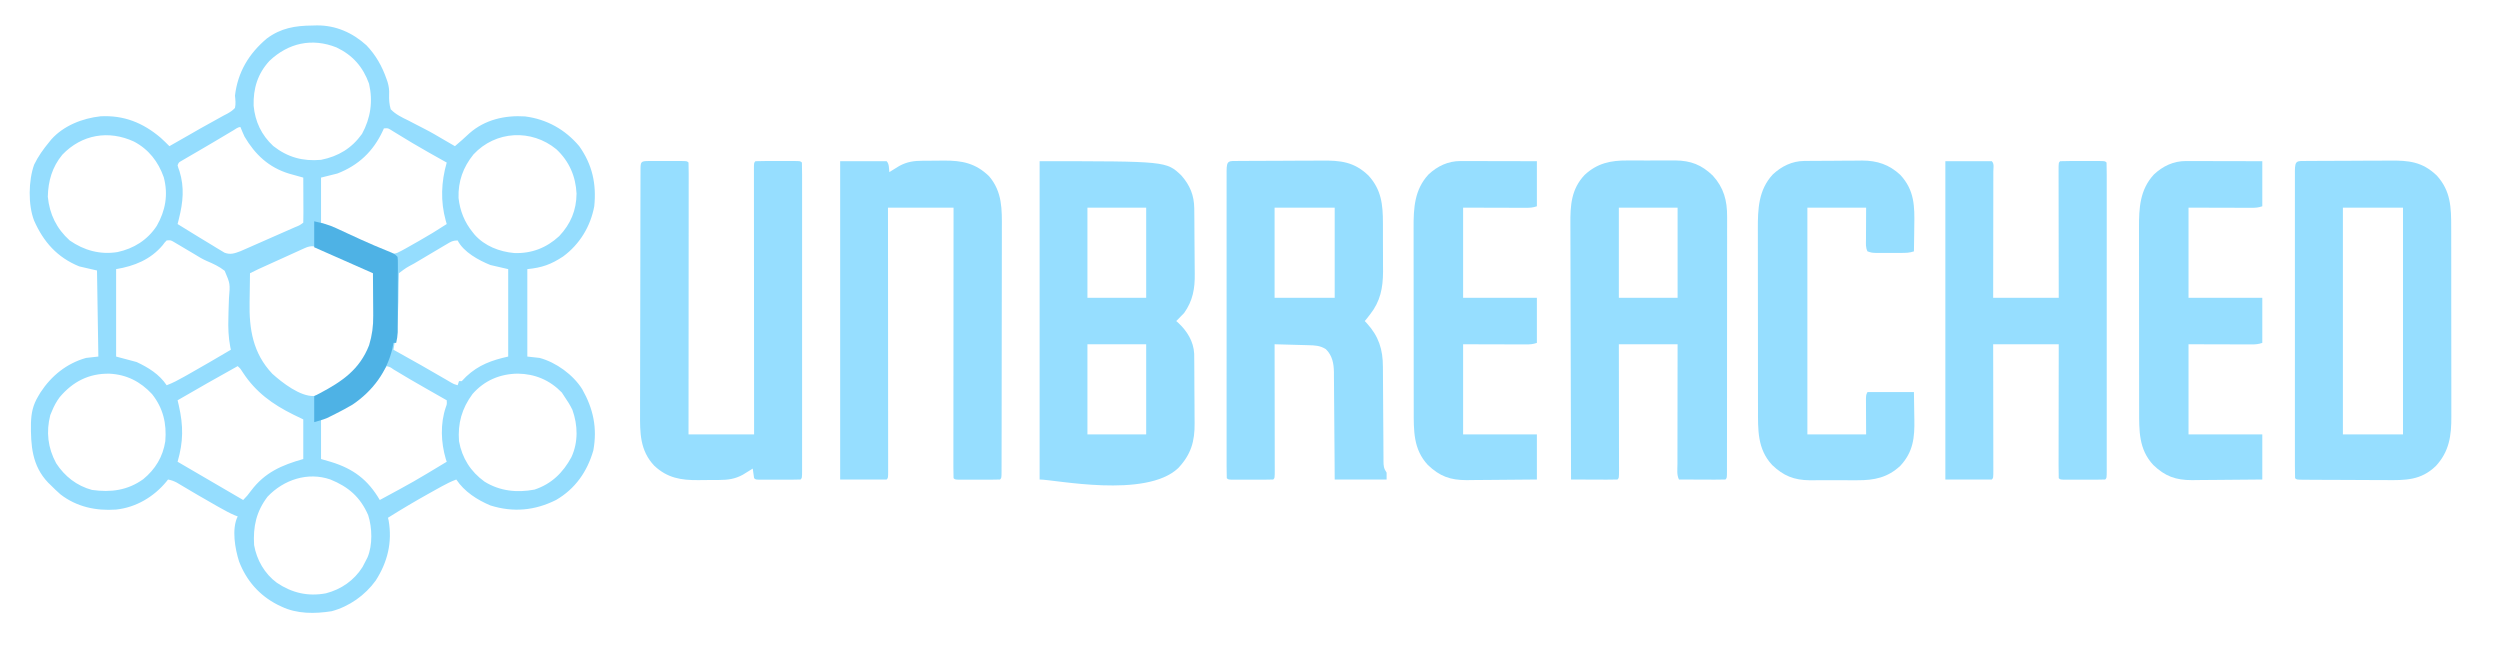 <?xml version="1.0" encoding="UTF-8"?>
<svg version="1.1" xmlns="http://www.w3.org/2000/svg" width="1830" height="488">
<path d="M0 0 C1.13 -0.029 2.26 -0.058 3.424 -0.088 C17.217 -0.191 29.503 5.228 39.719 14.504 C46.644 21.791 51.15 29.864 54.438 39.312 C54.789 40.324 54.789 40.324 55.148 41.355 C56.083 44.533 56.446 47.147 56.277 50.49 C56.17 54.403 56.363 57.539 57.438 61.312 C61.138 65.111 65.584 67.229 70.312 69.5 C71.59 70.161 72.864 70.828 74.136 71.5 C76.681 72.839 79.237 74.152 81.806 75.447 C86.886 78.028 91.784 80.912 96.688 83.812 C98.213 84.699 99.739 85.585 101.266 86.469 C102.312 87.077 103.359 87.686 104.438 88.312 C108.081 85.221 111.662 82.106 115.125 78.812 C126.466 68.881 140.983 65.581 155.742 66.523 C171.615 68.541 185.158 76.097 195.438 88.312 C205.042 101.838 208.107 116.004 206.438 132.312 C203.67 147.115 195.758 160.141 183.625 169.062 C174.731 174.919 168.247 177.232 157.438 178.312 C157.438 199.433 157.438 220.553 157.438 242.312 C160.407 242.643 163.377 242.972 166.438 243.312 C178.501 246.541 190.985 255.624 197.62 266.197 C205.743 280.52 208.767 294.647 205.75 311.051 C201.289 326.571 192.495 339.166 178.438 347.312 C162.869 355.076 147.147 356.524 130.438 351.312 C120.721 347.224 111.369 341.21 105.438 332.312 C101.665 333.735 98.202 335.452 94.676 337.402 C93.564 338.017 92.453 338.632 91.308 339.265 C90.122 339.927 88.936 340.588 87.75 341.25 C87.152 341.582 86.554 341.915 85.939 342.257 C75.605 348.009 65.45 354.017 55.438 360.312 C55.597 360.982 55.757 361.651 55.922 362.34 C58.692 378.308 55.14 392.79 46.438 406.312 C38.703 417.046 27.029 425.308 14.188 428.723 C1.855 430.662 -11.138 430.796 -22.562 425.312 C-23.525 424.854 -24.488 424.395 -25.48 423.922 C-38.738 417.123 -48.195 406.328 -53.562 392.312 C-56.485 383.169 -59.144 368.476 -54.562 359.312 C-55.226 359.07 -55.89 358.828 -56.574 358.578 C-60.329 356.988 -63.821 355.056 -67.375 353.062 C-68.139 352.637 -68.903 352.212 -69.69 351.774 C-74.473 349.095 -79.216 346.353 -83.941 343.574 C-85.557 342.624 -85.557 342.624 -87.206 341.655 C-89.336 340.399 -91.464 339.138 -93.589 337.872 C-95.057 337.005 -95.057 337.005 -96.555 336.121 C-97.425 335.603 -98.295 335.086 -99.191 334.552 C-101.349 333.424 -103.183 332.77 -105.562 332.312 C-105.952 332.809 -106.341 333.305 -106.742 333.816 C-115.955 345.004 -129.023 352.771 -143.562 354.312 C-158.281 355.365 -172.503 352.347 -184.324 343.168 C-186.836 340.964 -189.215 338.689 -191.562 336.312 C-192.126 335.771 -192.689 335.23 -193.27 334.672 C-205.191 322.215 -206.104 307.308 -205.902 291.008 C-205.653 283.514 -204.468 277.821 -200.562 271.312 C-200.031 270.42 -199.5 269.528 -198.953 268.609 C-190.987 256.405 -179.738 247.29 -165.562 243.312 C-162.593 242.982 -159.623 242.653 -156.562 242.312 C-156.893 221.523 -157.222 200.732 -157.562 179.312 C-161.852 178.322 -166.143 177.333 -170.562 176.312 C-186.637 169.78 -196.736 158.389 -203.617 142.758 C-208.068 131.245 -207.742 113.356 -203.562 101.812 C-200.647 95.8 -196.824 90.441 -192.562 85.312 C-192.042 84.667 -191.521 84.021 -190.984 83.355 C-181.921 73.216 -168.143 67.883 -154.938 66.438 C-137.859 65.565 -123.927 71.146 -110.938 82.164 C-108.74 84.152 -106.649 86.21 -104.562 88.312 C-96.263 83.604 -96.263 83.604 -87.983 78.859 C-86.697 78.118 -85.411 77.378 -84.125 76.637 C-83.484 76.267 -82.842 75.897 -82.181 75.516 C-78.235 73.25 -74.258 71.052 -70.25 68.895 C-68.437 67.888 -66.625 66.882 -64.812 65.875 C-63.546 65.224 -63.546 65.224 -62.255 64.56 C-60.017 63.29 -58.28 62.229 -56.562 60.312 C-55.884 57.228 -56.244 54.428 -56.562 51.312 C-54.511 34.061 -46.392 20.575 -33.25 9.5 C-22.948 1.828 -12.434 0.104 0 0 Z M-31.301 25.859 C-39.982 35.276 -43.245 46.081 -42.902 58.727 C-41.796 70.396 -37.166 80.169 -28.547 88.188 C-18.065 96.441 -6.827 99.517 6.438 98.312 C19.138 95.752 28.872 89.894 36.438 79.312 C42.731 67.787 44.551 55.428 41.566 42.555 C37.121 30.224 29.601 21.676 17.738 16.027 C-0.157 8.905 -17.464 12.739 -31.301 25.859 Z M-57.699 76.699 C-59.016 77.48 -59.016 77.48 -60.359 78.276 C-61.313 78.845 -62.267 79.414 -63.25 80 C-65.247 81.188 -67.245 82.375 -69.242 83.562 C-70.278 84.179 -71.314 84.795 -72.382 85.43 C-75.541 87.3 -78.71 89.153 -81.883 91 C-82.887 91.587 -83.892 92.174 -84.927 92.779 C-86.871 93.914 -88.818 95.045 -90.766 96.173 C-91.644 96.687 -92.522 97.201 -93.426 97.73 C-94.202 98.182 -94.979 98.633 -95.779 99.098 C-97.71 100.201 -97.71 100.201 -98.562 102.312 C-98.039 104.298 -98.039 104.298 -97.188 106.562 C-93.455 118.605 -94.592 129.343 -97.562 141.312 C-97.761 142.114 -97.96 142.916 -98.164 143.742 C-98.361 144.519 -98.361 144.519 -98.562 145.312 C-95.043 147.526 -91.502 149.702 -87.949 151.86 C-86.192 152.929 -84.439 154.004 -82.688 155.082 C-79.511 157.03 -76.319 158.954 -73.125 160.875 C-72.083 161.519 -71.041 162.163 -69.967 162.827 C-68.968 163.421 -67.97 164.016 -66.941 164.629 C-66.05 165.17 -65.159 165.711 -64.24 166.268 C-59.839 167.985 -56.71 166.742 -52.413 165.133 C-51.302 164.644 -50.191 164.156 -49.047 163.652 C-48.437 163.387 -47.828 163.121 -47.2 162.847 C-45.235 161.988 -43.273 161.119 -41.312 160.25 C-39.963 159.657 -38.613 159.065 -37.263 158.474 C-33.959 157.024 -30.659 155.566 -27.359 154.106 C-24.782 152.968 -22.202 151.838 -19.621 150.707 C-17.997 149.993 -16.373 149.278 -14.75 148.562 C-14.017 148.24 -13.284 147.918 -12.528 147.586 C-9.317 146.309 -9.317 146.309 -6.562 144.312 C-6.474 141.864 -6.447 139.444 -6.465 136.996 C-6.466 136.265 -6.468 135.534 -6.469 134.781 C-6.475 132.437 -6.487 130.094 -6.5 127.75 C-6.505 126.165 -6.51 124.579 -6.514 122.994 C-6.525 119.1 -6.542 115.206 -6.562 111.312 C-7.512 111.05 -8.462 110.787 -9.44 110.517 C-10.692 110.166 -11.944 109.815 -13.234 109.453 C-14.473 109.108 -15.711 108.763 -16.987 108.407 C-31.844 103.858 -41.82 94.47 -49.562 81.312 C-50.644 79.003 -51.61 76.68 -52.562 74.312 C-54.46 74.312 -56.117 75.758 -57.699 76.699 Z M52.438 75.312 C52.169 75.918 51.901 76.524 51.625 77.148 C44.592 92.186 33.89 102.303 18.438 108.312 C14.477 109.302 10.518 110.293 6.438 111.312 C6.438 122.203 6.438 133.093 6.438 144.312 C16.823 149.179 27.22 154.016 37.675 158.731 C39.287 159.461 40.896 160.196 42.503 160.937 C44.864 162.023 47.232 163.091 49.602 164.156 C50.316 164.489 51.031 164.823 51.767 165.166 C55.744 166.928 58.296 167.857 62.438 166.312 C64.327 165.407 66.183 164.428 68.008 163.398 C69.07 162.802 70.132 162.205 71.227 161.59 C72.878 160.648 72.878 160.648 74.562 159.688 C75.64 159.083 76.718 158.478 77.828 157.855 C84.844 153.891 91.685 149.709 98.438 145.312 C98.207 144.51 97.976 143.707 97.739 142.88 C93.787 128.675 94.389 114.406 98.438 100.312 C97.845 99.982 97.253 99.651 96.644 99.31 C93.823 97.73 91.005 96.147 88.188 94.562 C87.157 93.983 86.126 93.403 85.063 92.806 C77.158 88.338 69.359 83.715 61.647 78.921 C60.872 78.446 60.096 77.97 59.297 77.48 C58.621 77.06 57.945 76.64 57.249 76.208 C55.326 75.091 55.326 75.091 52.438 75.312 Z M-182.938 94.562 C-190.363 103.6 -193.291 113.675 -193.562 125.312 C-192.261 138.203 -187.183 148.609 -177.562 157.312 C-167.061 164.627 -155.27 167.86 -142.621 165.844 C-130.602 163.265 -120.608 156.993 -113.805 146.637 C-107.431 135.506 -105.31 123.733 -108.688 111.062 C-112.713 99.641 -119.752 90.592 -130.5 84.938 C-148.97 76.409 -168.67 79.654 -182.938 94.562 Z M118.031 94.344 C110.41 103.758 106.728 114.063 107.09 126.199 C108.147 135.667 111.447 143.93 117.438 151.312 C117.939 151.938 118.44 152.563 118.957 153.207 C126.305 161.413 137.012 165.544 147.793 166.527 C160.48 167.032 171.412 162.775 180.727 154.207 C189.128 145.318 193.35 135.318 193.469 123.078 C192.872 110.372 188.052 99.304 178.688 90.562 C160.48 75.615 134.243 76.908 118.031 94.344 Z M-106.562 157.312 C-108.054 158.818 -108.054 158.818 -109.5 160.812 C-118.395 171.352 -130.266 176.096 -143.562 178.312 C-143.562 199.433 -143.562 220.553 -143.562 242.312 C-138.613 243.632 -133.662 244.952 -128.562 246.312 C-119.972 250.333 -111.92 255.276 -106.562 263.312 C-102.031 261.658 -97.944 259.415 -93.75 257.062 C-92.989 256.638 -92.228 256.213 -91.444 255.776 C-80.733 249.768 -70.151 243.533 -59.562 237.312 C-59.712 236.626 -59.861 235.939 -60.015 235.231 C-61.369 228.011 -61.621 221.308 -61.379 213.988 C-61.339 212.117 -61.301 210.245 -61.264 208.373 C-61.206 205.485 -61.124 202.609 -60.963 199.724 C-60.057 189.005 -60.057 189.005 -64.094 179.54 C-68.116 176.328 -72.638 174.275 -77.356 172.284 C-80.551 170.877 -83.399 169.111 -86.367 167.273 C-88.391 166.078 -90.414 164.883 -92.438 163.688 C-93.48 163.065 -94.523 162.442 -95.598 161.801 C-96.594 161.214 -97.591 160.628 -98.617 160.023 C-99.499 159.501 -100.38 158.978 -101.289 158.439 C-103.588 157.091 -103.588 157.091 -106.562 157.312 Z M98.422 160.059 C97.424 160.645 96.427 161.231 95.399 161.835 C94.339 162.467 93.279 163.099 92.188 163.75 C91.112 164.385 90.036 165.02 88.927 165.675 C85.76 167.547 82.598 169.429 79.438 171.312 C77.809 172.279 76.18 173.245 74.551 174.211 C68.675 177.349 68.675 177.349 63.438 181.312 C63.314 183.912 63.251 186.489 63.227 189.09 C63.198 190.736 63.17 192.383 63.141 194.029 C63.1 196.611 63.063 199.192 63.036 201.774 C62.899 213.895 61.773 225.413 59.438 237.312 C60.095 237.679 60.753 238.045 61.431 238.423 C73.573 245.192 85.707 251.966 97.685 259.023 C98.405 259.444 99.125 259.866 99.867 260.301 C100.488 260.667 101.11 261.034 101.75 261.411 C103.6 262.46 103.6 262.46 106.438 263.312 C106.933 261.827 106.933 261.827 107.438 260.312 C108.097 260.312 108.757 260.312 109.438 260.312 C110.548 259.167 111.659 258.021 112.77 256.875 C121.816 248.401 131.528 244.959 143.438 242.312 C143.438 221.192 143.438 200.072 143.438 178.312 C139.148 177.322 134.857 176.333 130.438 175.312 C121.967 171.917 110.692 165.821 106.438 157.312 C102.841 157.312 101.497 158.239 98.422 160.059 Z M-5.511 162.933 C-6.299 163.287 -7.087 163.641 -7.898 164.006 C-8.745 164.393 -9.592 164.78 -10.465 165.18 C-11.776 165.772 -11.776 165.772 -13.114 166.376 C-15.912 167.641 -18.706 168.914 -21.5 170.188 C-23.379 171.038 -25.259 171.889 -27.139 172.738 C-30.588 174.3 -34.038 175.863 -37.484 177.433 C-38.177 177.748 -38.869 178.064 -39.583 178.389 C-41.595 179.328 -43.581 180.31 -45.562 181.312 C-45.663 186.574 -45.735 191.834 -45.782 197.096 C-45.802 198.879 -45.829 200.661 -45.864 202.443 C-46.244 222.282 -43.418 239.884 -29.242 254.895 C-21.972 261.455 -8.8 271.656 1.234 271.18 C5.37 270.06 8.92 268.329 12.688 266.312 C13.437 265.912 14.187 265.511 14.96 265.098 C29.186 257.237 39.514 245.013 44.07 229.312 C46.308 220.042 45.755 210.532 45.625 201.062 C45.61 199.142 45.596 197.221 45.584 195.301 C45.551 190.638 45.5 185.975 45.438 181.312 C37.22 177.038 28.791 173.266 20.322 169.527 C17.978 168.49 15.638 167.445 13.299 166.4 C11.805 165.739 10.311 165.078 8.816 164.418 C8.12 164.106 7.423 163.793 6.705 163.471 C1.895 161.362 -0.728 160.764 -5.511 162.933 Z M54.438 249.312 C52.888 251.463 51.377 253.629 49.875 255.812 C38.39 272.132 24.124 279.705 6.438 288.312 C6.438 297.882 6.438 307.452 6.438 317.312 C8.851 318.014 11.264 318.715 13.75 319.438 C30.09 324.447 40.795 332.491 49.438 347.312 C74.277 333.896 74.277 333.896 98.438 319.312 C98.221 318.667 98.004 318.021 97.781 317.355 C94.186 305.19 93.645 291.445 97.781 279.344 C98.591 277.192 98.591 277.192 98.438 274.312 C97.668 273.875 96.898 273.437 96.105 272.987 C92.527 270.951 88.951 268.914 85.375 266.875 C84.416 266.329 84.416 266.329 83.438 265.771 C75.382 261.175 67.346 256.553 59.439 251.701 C57.102 250.02 57.102 250.02 54.438 249.312 Z M-54.562 249.312 C-69.301 257.524 -83.993 265.804 -98.562 274.312 C-98.262 275.594 -97.962 276.875 -97.652 278.195 C-94.293 293.188 -94.308 304.431 -98.562 319.312 C-97.66 319.839 -97.66 319.839 -96.74 320.375 C-81.348 329.354 -65.955 338.333 -50.562 347.312 C-48.389 345.181 -46.579 343.044 -44.812 340.562 C-34.747 327.133 -22.337 321.8 -6.562 317.312 C-6.562 307.743 -6.562 298.173 -6.562 288.312 C-10.151 286.58 -10.151 286.58 -13.812 284.812 C-29.1 277.248 -41.348 268.381 -50.715 254.07 C-52.434 251.312 -52.434 251.312 -54.562 249.312 Z M-184.84 272.012 C-187.274 275.263 -189.04 278.558 -190.562 282.312 C-190.954 283.241 -191.346 284.169 -191.75 285.125 C-194.906 297.508 -193.543 309.17 -187.445 320.422 C-181.201 330.009 -172.349 336.944 -161.215 339.945 C-147.403 341.857 -135.219 340.328 -123.691 332.059 C-114.856 324.812 -109.331 315.7 -107.562 304.312 C-106.486 291.328 -109.099 280.141 -117.238 269.82 C-125.767 260.618 -135.97 255.415 -148.548 254.844 C-163.521 254.615 -175.247 260.664 -184.84 272.012 Z M117.336 269.703 C109.478 280.337 106.45 291.215 107.438 304.312 C109.696 316.67 115.942 326.527 126.133 333.879 C137.279 340.812 149.866 342.123 162.68 339.699 C175.133 335.602 183.606 327.266 189.715 315.945 C194.788 304.931 194.459 292.597 190.438 281.312 C188.702 277.764 186.706 274.542 184.438 271.312 C183.86 270.426 183.282 269.539 182.688 268.625 C173.83 259.521 163.099 254.991 150.438 254.812 C137.351 255.012 126.062 259.776 117.336 269.703 Z M-32.672 344.832 C-41.016 355.779 -43.377 366.782 -42.562 380.312 C-40.64 391.243 -34.849 401.299 -25.938 407.875 C-14.969 415.312 -3.106 418.092 10 415.625 C21.222 412.724 30.616 406.204 36.812 396.375 C37.72 394.705 38.597 393.018 39.438 391.312 C39.778 390.651 40.118 389.99 40.469 389.309 C44.268 380.321 43.907 367.547 40.938 358.375 C35.125 345.072 26.426 337.621 13.27 332.293 C-3.255 326.572 -20.864 332.424 -32.672 344.832 Z " fill="#95DDFE" transform="translate(228.562,18.688)"/>
<path d="M0 0 C92.774 0 92.774 0 103.73 10.422 C110.091 17.647 113.088 25.001 113.193 34.506 C113.205 35.473 113.205 35.473 113.218 36.459 C113.242 38.587 113.259 40.715 113.273 42.844 C113.279 43.575 113.284 44.307 113.29 45.061 C113.316 48.939 113.336 52.817 113.35 56.695 C113.363 59.884 113.391 63.073 113.432 66.262 C113.482 70.131 113.506 73.999 113.513 77.869 C113.52 79.333 113.535 80.797 113.559 82.26 C113.729 93.139 112.199 102.108 105.762 111.141 C105.077 111.837 104.393 112.533 103.688 113.25 C102.99 113.977 102.293 114.704 101.574 115.453 C101.055 115.964 100.535 116.474 100 117 C100.447 117.389 100.895 117.779 101.355 118.18 C107.906 124.242 112.695 131.865 113.147 140.957 C113.157 142.109 113.167 143.26 113.177 144.446 C113.196 146.409 113.196 146.409 113.216 148.412 C113.224 149.84 113.232 151.268 113.238 152.695 C113.242 153.418 113.246 154.141 113.251 154.886 C113.271 158.717 113.286 162.547 113.295 166.378 C113.306 170.312 113.341 174.245 113.38 178.179 C113.407 181.223 113.415 184.267 113.418 187.311 C113.423 188.76 113.435 190.208 113.453 191.657 C113.617 205.197 110.776 214.747 101.41 224.688 C77.633 247.066 11.048 233 0 233 C0 156.11 0 79.22 0 0 Z M35 34 C35 55.78 35 77.56 35 100 C49.19 100 63.38 100 78 100 C78 78.22 78 56.44 78 34 C63.81 34 49.62 34 35 34 Z M35 134 C35 155.78 35 177.56 35 200 C49.19 200 63.38 200 78 200 C78 178.22 78 156.44 78 134 C63.81 134 49.62 134 35 134 Z " fill="#96DEFF" transform="translate(761,118)"/>
<path d="M0 0 C1.25 -0.004 2.499 -0.008 3.786 -0.012 C7.084 -0.015 10.381 0.001 13.678 0.023 C15.686 0.031 17.694 0.023 19.702 0.01 C23.593 -0.015 27.484 -0.012 31.375 0 C33.154 -0.012 33.154 -0.012 34.968 -0.025 C46.366 0.103 54.187 3.141 62.422 11.039 C70.539 19.968 73.016 29.375 72.935 41.2 C72.937 42.023 72.94 42.847 72.942 43.696 C72.948 46.429 72.939 49.163 72.93 51.896 C72.931 53.867 72.933 55.837 72.936 57.807 C72.941 63.137 72.933 68.467 72.923 73.797 C72.914 79.375 72.916 84.953 72.917 90.531 C72.916 99.889 72.907 109.247 72.893 118.604 C72.878 129.437 72.872 140.269 72.873 151.101 C72.874 161.517 72.869 171.934 72.86 182.35 C72.857 186.787 72.855 191.224 72.854 195.661 C72.853 200.875 72.847 206.089 72.837 211.302 C72.834 213.221 72.833 215.14 72.834 217.058 C72.834 219.665 72.828 222.272 72.821 224.879 C72.823 225.648 72.824 226.417 72.826 227.21 C72.802 232.417 72.802 232.417 71.688 233.531 C69.167 233.62 66.673 233.647 64.152 233.629 C63.022 233.627 63.022 233.627 61.87 233.625 C59.455 233.619 57.04 233.606 54.625 233.594 C52.992 233.589 51.358 233.584 49.725 233.58 C45.712 233.569 41.7 233.552 37.688 233.531 C35.974 230.104 36.559 226.17 36.574 222.4 C36.574 221.454 36.574 220.507 36.574 219.532 C36.574 216.394 36.582 213.255 36.59 210.117 C36.592 207.945 36.593 205.773 36.594 203.601 C36.598 197.877 36.608 192.153 36.619 186.428 C36.631 179.564 36.635 172.7 36.641 165.836 C36.651 155.401 36.67 144.966 36.688 134.531 C22.497 134.531 8.307 134.531 -6.312 134.531 C-6.301 141.594 -6.289 148.657 -6.277 155.934 C-6.272 160.395 -6.267 164.857 -6.264 169.318 C-6.258 176.407 -6.251 183.497 -6.237 190.586 C-6.226 196.298 -6.22 202.01 -6.218 207.723 C-6.216 209.907 -6.212 212.092 -6.207 214.276 C-6.2 217.325 -6.199 220.373 -6.199 223.422 C-6.195 224.334 -6.192 225.247 -6.188 226.188 C-6.198 232.417 -6.198 232.417 -7.312 233.531 C-9.833 233.62 -12.327 233.647 -14.848 233.629 C-15.978 233.627 -15.978 233.627 -17.13 233.625 C-19.545 233.619 -21.96 233.606 -24.375 233.594 C-26.008 233.589 -27.642 233.584 -29.275 233.58 C-33.288 233.569 -37.3 233.552 -41.312 233.531 C-41.406 207.123 -41.477 180.715 -41.52 154.306 C-41.54 142.044 -41.568 129.782 -41.614 117.519 C-41.654 106.829 -41.68 96.139 -41.689 85.449 C-41.694 79.791 -41.706 74.133 -41.735 68.474 C-41.763 63.143 -41.771 57.812 -41.765 52.481 C-41.766 50.53 -41.774 48.578 -41.789 46.627 C-41.892 32.952 -41.245 20.992 -31.312 10.531 C-22.09 1.965 -12.295 -0.084 0 0 Z M-6.312 34.531 C-6.312 56.311 -6.312 78.091 -6.312 100.531 C7.878 100.531 22.067 100.531 36.688 100.531 C36.688 78.751 36.688 56.971 36.688 34.531 C22.497 34.531 8.307 34.531 -6.312 34.531 Z " fill="#96DEFF" transform="translate(1191.312,117.469)"/>
<path d="M0 0 C1.22 -0.01 1.22 -0.01 2.464 -0.02 C5.17 -0.04 7.876 -0.051 10.582 -0.061 C11.507 -0.065 12.431 -0.069 13.383 -0.074 C18.284 -0.095 23.184 -0.109 28.084 -0.118 C33.132 -0.129 38.178 -0.164 43.225 -0.203 C47.116 -0.23 51.006 -0.238 54.897 -0.241 C56.756 -0.246 58.615 -0.258 60.474 -0.276 C74.53 -0.408 84.393 0.533 94.977 10.685 C104.451 21.106 105.553 31.962 105.543 45.54 C105.547 46.809 105.552 48.077 105.556 49.384 C105.562 52.057 105.563 54.731 105.558 57.404 C105.552 60.796 105.569 64.188 105.592 67.58 C105.611 70.858 105.607 74.137 105.606 77.415 C105.615 78.616 105.624 79.816 105.634 81.053 C105.569 92.967 103.661 102.686 96.242 112.177 C95.459 113.188 94.675 114.198 93.867 115.24 C93.331 115.879 92.795 116.518 92.242 117.177 C92.701 117.662 93.16 118.146 93.633 118.646 C102.414 128.239 105.547 137.85 105.53 150.77 C105.536 151.576 105.543 152.382 105.55 153.213 C105.564 154.945 105.573 156.676 105.578 158.408 C105.586 161.149 105.607 163.889 105.63 166.629 C105.687 173.426 105.722 180.223 105.758 187.02 C105.789 192.784 105.828 198.548 105.878 204.312 C105.898 207.012 105.907 209.713 105.915 212.413 C105.928 214.062 105.941 215.711 105.955 217.36 C105.954 218.111 105.953 218.862 105.952 219.636 C105.997 223.361 106.121 224.995 108.242 228.177 C108.242 229.827 108.242 231.477 108.242 233.177 C95.702 233.177 83.162 233.177 70.242 233.177 C70.205 227.134 70.168 221.091 70.129 214.865 C70.099 211.027 70.068 207.19 70.033 203.353 C69.979 197.267 69.928 191.182 69.896 185.096 C69.87 180.188 69.829 175.28 69.779 170.371 C69.763 168.503 69.751 166.634 69.745 164.764 C69.735 162.139 69.707 159.514 69.675 156.888 C69.676 156.122 69.678 155.356 69.679 154.567 C69.569 148.182 68.479 142.358 63.742 137.74 C59.526 135.104 55.774 134.978 50.949 134.861 C50.243 134.84 49.537 134.819 48.81 134.798 C46.558 134.732 44.307 134.673 42.055 134.615 C40.527 134.571 38.999 134.528 37.471 134.484 C33.728 134.377 29.985 134.275 26.242 134.177 C26.245 135.403 26.247 136.628 26.249 137.891 C26.269 149.413 26.284 160.936 26.294 172.458 C26.299 178.383 26.307 184.307 26.318 190.231 C26.329 195.944 26.335 201.656 26.337 207.368 C26.339 209.553 26.343 211.737 26.348 213.922 C26.355 216.971 26.356 220.019 26.356 223.067 C26.36 223.98 26.363 224.893 26.367 225.833 C26.356 232.063 26.356 232.063 25.242 233.177 C22.806 233.278 20.398 233.317 17.961 233.31 C17.232 233.311 16.504 233.312 15.753 233.313 C14.21 233.313 12.666 233.312 11.123 233.307 C8.752 233.302 6.382 233.307 4.012 233.314 C2.516 233.313 1.02 233.312 -0.476 233.31 C-1.547 233.313 -1.547 233.313 -2.639 233.316 C-7.643 233.292 -7.643 233.292 -8.758 232.177 C-8.858 229.208 -8.892 226.263 -8.885 223.294 C-8.886 222.35 -8.888 221.407 -8.889 220.435 C-8.893 217.248 -8.89 214.061 -8.887 210.874 C-8.888 208.6 -8.89 206.326 -8.892 204.051 C-8.897 197.855 -8.895 191.659 -8.892 185.463 C-8.889 178.994 -8.892 172.526 -8.893 166.057 C-8.895 154.496 -8.892 142.934 -8.887 131.372 C-8.883 120.878 -8.883 110.385 -8.888 99.891 C-8.893 87.72 -8.895 75.548 -8.892 63.377 C-8.891 56.929 -8.891 50.481 -8.894 44.032 C-8.897 37.972 -8.895 31.911 -8.889 25.851 C-8.888 23.619 -8.888 21.388 -8.89 19.156 C-8.893 16.124 -8.89 13.092 -8.885 10.06 C-8.887 9.165 -8.889 8.27 -8.891 7.347 C-8.865 -0.663 -7.356 0.026 0 0 Z M26.242 34.177 C26.242 55.957 26.242 77.737 26.242 100.177 C40.762 100.177 55.282 100.177 70.242 100.177 C70.242 78.397 70.242 56.617 70.242 34.177 C55.722 34.177 41.202 34.177 26.242 34.177 Z " fill="#96DEFF" transform="translate(906.758,117.823)"/>
<path d="M0 0 C1.22 -0.01 1.22 -0.01 2.464 -0.02 C5.17 -0.04 7.876 -0.051 10.582 -0.061 C11.507 -0.065 12.431 -0.069 13.383 -0.074 C18.284 -0.095 23.184 -0.109 28.084 -0.118 C33.132 -0.129 38.178 -0.164 43.225 -0.203 C47.116 -0.23 51.006 -0.238 54.897 -0.241 C56.756 -0.246 58.615 -0.258 60.474 -0.276 C74.53 -0.408 84.393 0.533 94.977 10.685 C105.232 21.966 105.543 34.008 105.517 48.538 C105.521 50.186 105.527 51.835 105.533 53.483 C105.546 57.94 105.547 62.397 105.544 66.853 C105.543 70.583 105.548 74.313 105.553 78.043 C105.564 86.847 105.564 95.652 105.558 104.456 C105.552 113.518 105.564 122.58 105.586 131.642 C105.603 139.442 105.609 147.242 105.606 155.041 C105.604 159.691 105.607 164.341 105.621 168.991 C105.633 173.366 105.631 177.741 105.618 182.116 C105.616 183.714 105.619 185.312 105.627 186.91 C105.695 201.07 104.176 212.635 94.203 223.372 C83.257 233.854 72.055 233.746 57.707 233.603 C55.818 233.598 53.929 233.595 52.04 233.593 C48.102 233.585 44.165 233.565 40.227 233.534 C35.169 233.494 30.112 233.476 25.054 233.466 C20.23 233.456 15.406 233.437 10.582 233.415 C9.659 233.412 8.736 233.408 7.784 233.405 C5.189 233.393 2.595 233.375 0 233.354 C-0.776 233.351 -1.551 233.349 -2.35 233.346 C-7.643 233.292 -7.643 233.292 -8.758 232.177 C-8.858 229.208 -8.892 226.263 -8.885 223.294 C-8.886 222.35 -8.888 221.407 -8.889 220.435 C-8.893 217.248 -8.89 214.061 -8.887 210.874 C-8.888 208.6 -8.89 206.326 -8.892 204.051 C-8.897 197.855 -8.895 191.659 -8.892 185.463 C-8.889 178.994 -8.892 172.526 -8.893 166.057 C-8.895 154.496 -8.892 142.934 -8.887 131.372 C-8.883 120.878 -8.883 110.385 -8.888 99.891 C-8.893 87.72 -8.895 75.548 -8.892 63.377 C-8.891 56.929 -8.891 50.481 -8.894 44.032 C-8.897 37.972 -8.895 31.911 -8.889 25.851 C-8.888 23.619 -8.888 21.388 -8.89 19.156 C-8.893 16.124 -8.89 13.092 -8.885 10.06 C-8.887 9.165 -8.889 8.27 -8.891 7.347 C-8.865 -0.663 -7.356 0.026 0 0 Z M26.242 34.177 C26.242 88.957 26.242 143.737 26.242 200.177 C40.762 200.177 55.282 200.177 70.242 200.177 C70.242 145.397 70.242 90.617 70.242 34.177 C55.722 34.177 41.202 34.177 26.242 34.177 Z " fill="#96DEFF" transform="translate(1688.758,117.823)"/>
<path d="M0 0 C11.22 0 22.44 0 34 0 C35.932 1.932 35.12 4.836 35.124 7.407 C35.119 8.79 35.119 8.79 35.114 10.201 C35.114 11.167 35.114 12.133 35.114 13.128 C35.113 16.337 35.105 19.545 35.098 22.754 C35.096 24.972 35.094 27.19 35.093 29.408 C35.09 35.259 35.08 41.11 35.069 46.961 C35.057 53.975 35.052 60.988 35.046 68.001 C35.036 78.668 35.017 89.334 35 100 C50.84 100 66.68 100 83 100 C82.988 92.865 82.977 85.73 82.965 78.379 C82.96 73.872 82.955 69.365 82.951 64.857 C82.945 57.696 82.938 50.534 82.925 43.373 C82.914 37.602 82.908 31.832 82.905 26.061 C82.903 23.854 82.9 21.647 82.894 19.44 C82.887 16.361 82.886 13.281 82.886 10.201 C82.883 9.279 82.879 8.357 82.876 7.407 C82.886 1.114 82.886 1.114 84 0 C86.437 -0.101 88.844 -0.14 91.281 -0.133 C92.01 -0.134 92.739 -0.135 93.489 -0.136 C95.033 -0.136 96.576 -0.135 98.12 -0.13 C100.49 -0.125 102.86 -0.13 105.23 -0.137 C106.727 -0.136 108.223 -0.135 109.719 -0.133 C110.432 -0.135 111.146 -0.137 111.881 -0.139 C116.885 -0.115 116.885 -0.115 118 1 C118.1 3.969 118.134 6.914 118.127 9.883 C118.129 11.298 118.129 11.298 118.132 12.742 C118.136 15.929 118.133 19.116 118.129 22.303 C118.131 24.577 118.133 26.851 118.135 29.126 C118.139 35.322 118.137 41.518 118.134 47.714 C118.132 54.183 118.134 60.651 118.136 67.12 C118.138 78.681 118.135 90.243 118.129 101.805 C118.125 112.299 118.126 122.792 118.13 133.286 C118.136 145.457 118.138 157.629 118.135 169.8 C118.133 176.248 118.133 182.696 118.136 189.145 C118.139 195.205 118.137 201.266 118.131 207.326 C118.13 209.558 118.13 211.789 118.133 214.021 C118.135 217.053 118.132 220.085 118.127 223.117 C118.13 224.46 118.13 224.46 118.134 225.83 C118.114 231.886 118.114 231.886 117 233 C114.563 233.101 112.156 233.14 109.719 233.133 C108.99 233.134 108.261 233.135 107.511 233.136 C105.967 233.136 104.424 233.135 102.88 233.13 C100.51 233.125 98.14 233.13 95.77 233.137 C94.273 233.136 92.777 233.135 91.281 233.133 C90.568 233.135 89.854 233.137 89.119 233.139 C84.115 233.115 84.115 233.115 83 232 C82.905 228.956 82.874 225.935 82.886 222.89 C82.886 221.934 82.886 220.978 82.886 219.993 C82.887 216.817 82.895 213.641 82.902 210.465 C82.904 208.269 82.906 206.073 82.907 203.878 C82.91 198.086 82.92 192.294 82.931 186.502 C82.943 179.56 82.948 172.617 82.954 165.675 C82.964 155.117 82.983 144.558 83 134 C67.16 134 51.32 134 35 134 C35.012 141.063 35.023 148.126 35.035 155.402 C35.04 159.864 35.045 164.326 35.049 168.787 C35.055 175.876 35.062 182.965 35.075 190.054 C35.086 195.767 35.092 201.479 35.095 207.191 C35.097 209.376 35.1 211.56 35.106 213.745 C35.113 216.794 35.114 219.842 35.114 222.89 C35.117 223.803 35.121 224.716 35.124 225.656 C35.114 231.886 35.114 231.886 34 233 C22.78 233 11.56 233 0 233 C0 156.11 0 79.22 0 0 Z " fill="#96DEFF" transform="translate(1424,118)"/>
<path d="M0 0 C11.22 0 22.44 0 34 0 C35.968 1.968 35.662 5.348 36 8 C36.652 7.59 37.305 7.18 37.977 6.758 C38.851 6.219 39.725 5.68 40.625 5.125 C41.484 4.591 42.342 4.058 43.227 3.508 C49.025 0.355 54.084 -0.317 60.547 -0.336 C61.358 -0.343 62.169 -0.349 63.005 -0.356 C64.716 -0.366 66.428 -0.371 68.139 -0.371 C70.729 -0.375 73.317 -0.411 75.906 -0.449 C89.211 -0.541 99.111 1.414 109 11 C118.81 22.523 118.43 35.322 118.356 49.662 C118.357 51.652 118.359 53.642 118.363 55.632 C118.368 61.012 118.354 66.391 118.337 71.771 C118.322 77.402 118.323 83.034 118.322 88.666 C118.319 98.111 118.304 107.557 118.281 117.003 C118.252 129.143 118.242 141.283 118.238 153.423 C118.234 163.854 118.221 174.284 118.207 184.715 C118.203 188.073 118.2 191.432 118.197 194.79 C118.193 200.052 118.182 205.315 118.168 210.577 C118.163 212.513 118.161 214.449 118.16 216.386 C118.158 219.017 118.15 221.647 118.14 224.278 C118.141 225.055 118.142 225.831 118.143 226.631 C118.114 231.886 118.114 231.886 117 233 C114.563 233.101 112.156 233.14 109.719 233.133 C108.99 233.134 108.261 233.135 107.511 233.136 C105.967 233.136 104.424 233.135 102.88 233.13 C100.51 233.125 98.14 233.13 95.77 233.137 C94.273 233.136 92.777 233.135 91.281 233.133 C90.568 233.135 89.854 233.137 89.119 233.139 C84.115 233.115 84.115 233.115 83 232 C82.902 229.445 82.87 226.918 82.88 224.363 C82.879 223.554 82.878 222.744 82.877 221.91 C82.875 219.177 82.881 216.444 82.886 213.711 C82.887 211.76 82.887 209.809 82.886 207.858 C82.886 202.544 82.892 197.23 82.899 191.917 C82.905 186.37 82.905 180.823 82.907 175.277 C82.91 164.765 82.918 154.254 82.928 143.742 C82.939 131.779 82.945 119.815 82.95 107.852 C82.96 83.234 82.978 58.617 83 34 C67.16 34 51.32 34 35 34 C35.005 39.993 35.01 45.986 35.016 52.16 C35.032 71.905 35.044 91.651 35.052 111.396 C35.057 123.374 35.064 135.352 35.075 147.33 C35.085 157.766 35.092 168.202 35.094 178.637 C35.095 184.167 35.098 189.696 35.106 195.225 C35.112 200.423 35.115 205.621 35.113 210.819 C35.113 212.733 35.115 214.647 35.119 216.56 C35.124 219.161 35.123 221.762 35.12 224.363 C35.123 225.13 35.126 225.898 35.129 226.689 C35.114 231.886 35.114 231.886 34 233 C22.78 233 11.56 233 0 233 C0 156.11 0 79.22 0 0 Z " fill="#96DEFF" transform="translate(615,118)"/>
<path d="M0 0 C0.714 0.002 1.427 0.004 2.162 0.006 C2.891 0.005 3.62 0.004 4.37 0.003 C5.914 0.003 7.457 0.004 9.001 0.009 C11.371 0.014 13.741 0.009 16.111 0.002 C17.608 0.003 19.104 0.004 20.6 0.006 C21.313 0.004 22.027 0.002 22.762 0 C27.766 0.024 27.766 0.024 28.881 1.139 C28.979 3.706 29.011 6.246 29.001 8.814 C29.002 9.627 29.003 10.441 29.004 11.279 C29.005 14.026 29 16.773 28.995 19.52 C28.994 21.481 28.994 23.441 28.995 25.402 C28.995 30.743 28.989 36.084 28.982 41.424 C28.976 46.999 28.976 52.574 28.974 58.148 C28.971 68.713 28.963 79.278 28.953 89.842 C28.942 101.866 28.936 113.89 28.931 125.914 C28.921 150.656 28.902 175.397 28.881 200.139 C44.721 200.139 60.561 200.139 76.881 200.139 C76.876 194.116 76.871 188.093 76.865 181.887 C76.849 162.042 76.837 142.197 76.829 122.352 C76.824 110.313 76.817 98.275 76.806 86.236 C76.796 75.748 76.789 65.259 76.787 54.771 C76.786 49.213 76.782 43.656 76.775 38.099 C76.768 32.874 76.766 27.65 76.768 22.426 C76.768 20.503 76.766 18.579 76.762 16.656 C76.757 14.042 76.758 11.428 76.761 8.814 C76.758 8.043 76.755 7.271 76.752 6.476 C76.767 1.253 76.767 1.253 77.881 0.139 C80.318 0.038 82.725 -0.001 85.162 0.006 C85.891 0.005 86.62 0.004 87.37 0.003 C88.914 0.003 90.457 0.004 92.001 0.009 C94.371 0.014 96.741 0.009 99.111 0.002 C100.608 0.003 102.104 0.004 103.6 0.006 C104.313 0.004 105.027 0.002 105.762 0 C110.766 0.024 110.766 0.024 111.881 1.139 C111.981 4.108 112.015 7.053 112.008 10.022 C112.01 11.437 112.01 11.437 112.013 12.881 C112.017 16.068 112.014 19.255 112.01 22.442 C112.012 24.716 112.014 26.99 112.016 29.265 C112.02 35.461 112.018 41.657 112.015 47.853 C112.013 54.322 112.015 60.79 112.017 67.258 C112.019 78.82 112.016 90.382 112.01 101.944 C112.006 112.438 112.007 122.931 112.011 133.425 C112.017 145.596 112.019 157.767 112.016 169.939 C112.014 176.387 112.014 182.835 112.017 189.284 C112.02 195.344 112.018 201.405 112.012 207.465 C112.011 209.697 112.011 211.928 112.014 214.159 C112.016 217.192 112.013 220.224 112.008 223.256 C112.011 224.599 112.011 224.599 112.015 225.969 C111.995 232.025 111.995 232.025 110.881 233.139 C108.444 233.24 106.037 233.279 103.6 233.272 C102.871 233.273 102.142 233.274 101.392 233.275 C99.848 233.275 98.305 233.273 96.761 233.269 C94.391 233.264 92.021 233.269 89.651 233.276 C88.154 233.275 86.658 233.274 85.162 233.272 C84.449 233.274 83.735 233.276 83 233.278 C77.996 233.254 77.996 233.254 76.881 232.139 C76.513 229.811 76.179 227.477 75.881 225.139 C75.229 225.549 74.576 225.959 73.904 226.381 C73.03 226.92 72.156 227.459 71.256 228.014 C70.397 228.548 69.539 229.081 68.654 229.631 C62.856 232.784 57.797 233.456 51.334 233.475 C50.523 233.482 49.712 233.488 48.876 233.495 C47.165 233.505 45.453 233.51 43.742 233.51 C41.152 233.514 38.564 233.55 35.975 233.588 C23.338 233.675 13.475 232.05 3.881 223.139 C-6.789 211.901 -6.692 198.832 -6.589 184.271 C-6.589 182.271 -6.592 180.271 -6.596 178.271 C-6.601 172.869 -6.582 167.467 -6.558 162.065 C-6.536 156.408 -6.537 150.751 -6.535 145.094 C-6.528 135.607 -6.507 126.12 -6.476 116.633 C-6.435 104.44 -6.418 92.248 -6.408 80.055 C-6.4 69.577 -6.383 59.1 -6.363 48.623 C-6.357 45.249 -6.352 41.876 -6.347 38.503 C-6.338 33.219 -6.324 27.935 -6.305 22.65 C-6.299 20.706 -6.295 18.762 -6.292 16.817 C-6.288 14.175 -6.278 11.534 -6.266 8.892 C-6.266 8.112 -6.267 7.333 -6.267 6.53 C-6.228 0.448 -6.118 0.029 0 0 Z " fill="#96DEFF" transform="translate(475.119,117.861)"/>
<path d="M0 0 C1.129 -0.013 2.257 -0.026 3.42 -0.039 C4.642 -0.046 5.864 -0.054 7.123 -0.061 C9.012 -0.073 9.012 -0.073 10.939 -0.086 C13.61 -0.1 16.28 -0.111 18.951 -0.118 C22.348 -0.129 25.744 -0.164 29.141 -0.203 C32.406 -0.236 35.671 -0.24 38.935 -0.249 C40.143 -0.266 41.351 -0.284 42.595 -0.302 C53.572 -0.274 62.379 2.621 70.494 10.177 C80.974 21.433 81.03 33.254 80.744 47.802 C80.724 49.587 80.706 51.372 80.689 53.157 C80.645 57.498 80.577 61.837 80.494 66.177 C77.174 67.284 74.677 67.306 71.181 67.31 C69.941 67.311 68.701 67.312 67.424 67.314 C66.127 67.31 64.83 67.306 63.494 67.302 C61.549 67.308 61.549 67.308 59.564 67.314 C58.324 67.312 57.084 67.311 55.806 67.31 C54.099 67.308 54.099 67.308 52.357 67.306 C49.494 67.177 49.494 67.177 46.494 66.177 C45.033 63.255 45.383 60.678 45.396 57.419 C45.399 56.206 45.401 54.993 45.404 53.743 C45.413 52.195 45.422 50.647 45.431 49.052 C45.452 44.143 45.473 39.235 45.494 34.177 C31.304 34.177 17.114 34.177 2.494 34.177 C2.494 88.957 2.494 143.737 2.494 200.177 C16.684 200.177 30.874 200.177 45.494 200.177 C45.454 190.723 45.454 190.723 45.404 181.269 C45.401 180.097 45.399 178.924 45.396 177.716 C45.391 176.512 45.386 175.307 45.38 174.066 C45.494 171.177 45.494 171.177 46.494 169.177 C57.714 169.177 68.934 169.177 80.494 169.177 C80.586 174.122 80.666 179.064 80.714 184.009 C80.734 185.686 80.761 187.364 80.796 189.042 C81.066 202.398 80.015 212.951 70.494 223.177 C61.285 231.75 51.465 233.792 39.181 233.708 C37.932 233.712 36.682 233.716 35.395 233.72 C32.098 233.723 28.801 233.707 25.504 233.685 C23.495 233.677 21.488 233.685 19.479 233.698 C15.588 233.723 11.698 233.72 7.806 233.708 C6.621 233.716 5.435 233.724 4.213 233.733 C-7.308 233.604 -14.988 230.502 -23.307 222.548 C-34.219 210.784 -33.657 196.723 -33.651 181.566 C-33.654 179.998 -33.658 178.43 -33.662 176.862 C-33.67 172.625 -33.673 168.387 -33.673 164.149 C-33.674 161.496 -33.676 158.842 -33.679 156.189 C-33.688 146.916 -33.692 137.643 -33.691 128.371 C-33.691 119.753 -33.701 111.135 -33.717 102.518 C-33.73 95.097 -33.736 87.675 -33.735 80.254 C-33.735 75.832 -33.737 71.41 -33.748 66.987 C-33.758 62.825 -33.758 58.663 -33.751 54.5 C-33.75 52.981 -33.752 51.463 -33.758 49.944 C-33.813 35.171 -33.329 21.225 -22.819 9.865 C-16.507 3.937 -8.682 0.086 0 0 Z " fill="#96DEFF" transform="translate(1320.506,117.823)"/>
<path d="M0 0 C1.241 0 2.482 0 3.761 0 C5.115 0.005 6.469 0.011 7.823 0.016 C9.209 0.018 10.595 0.019 11.981 0.02 C15.625 0.024 19.27 0.034 22.915 0.045 C26.635 0.055 30.355 0.06 34.075 0.065 C41.373 0.075 48.67 0.094 55.968 0.114 C55.968 11.004 55.968 21.894 55.968 33.114 C52.989 34.106 51.053 34.235 47.946 34.227 C46.393 34.227 46.393 34.227 44.809 34.227 C43.723 34.222 42.638 34.216 41.519 34.211 C40.019 34.21 40.019 34.21 38.49 34.208 C34.753 34.203 31.017 34.189 27.281 34.176 C18.927 34.155 10.574 34.135 1.968 34.114 C1.968 55.894 1.968 77.674 1.968 100.114 C19.788 100.114 37.608 100.114 55.968 100.114 C55.968 111.004 55.968 121.894 55.968 133.114 C52.989 134.106 51.053 134.235 47.946 134.227 C46.393 134.227 46.393 134.227 44.809 134.227 C43.723 134.222 42.638 134.216 41.519 134.211 C40.019 134.21 40.019 134.21 38.49 134.208 C34.753 134.203 31.017 134.189 27.281 134.176 C18.927 134.155 10.574 134.135 1.968 134.114 C1.968 155.894 1.968 177.674 1.968 200.114 C19.788 200.114 37.608 200.114 55.968 200.114 C55.968 211.004 55.968 221.894 55.968 233.114 C48.064 233.198 40.161 233.278 32.256 233.321 C28.575 233.342 24.893 233.37 21.212 233.415 C17.658 233.459 14.106 233.483 10.552 233.493 C8.553 233.504 6.553 233.535 4.554 233.567 C-7.432 233.57 -15.161 230.775 -23.833 222.485 C-34.578 210.9 -34.183 197.351 -34.177 182.417 C-34.18 180.828 -34.184 179.239 -34.187 177.649 C-34.196 173.35 -34.199 169.05 -34.199 164.75 C-34.2 162.059 -34.202 159.368 -34.205 156.677 C-34.214 147.276 -34.218 137.874 -34.217 128.473 C-34.217 119.731 -34.227 110.989 -34.243 102.247 C-34.256 94.723 -34.261 87.199 -34.261 79.676 C-34.261 75.19 -34.263 70.704 -34.274 66.219 C-34.284 61.998 -34.284 57.776 -34.276 53.555 C-34.275 52.013 -34.278 50.471 -34.284 48.929 C-34.337 34.395 -33.679 20.95 -23.344 9.801 C-16.818 3.671 -8.944 -0.018 0 0 Z " fill="#96DEFF" transform="translate(1600.032,117.886)"/>
<path d="M0 0 C1.241 0 2.482 0 3.761 0 C5.115 0.005 6.469 0.011 7.823 0.016 C9.209 0.018 10.595 0.019 11.981 0.02 C15.625 0.024 19.27 0.034 22.915 0.045 C26.635 0.055 30.355 0.06 34.075 0.065 C41.373 0.075 48.67 0.094 55.968 0.114 C55.968 11.004 55.968 21.894 55.968 33.114 C52.989 34.106 51.053 34.235 47.946 34.227 C46.393 34.227 46.393 34.227 44.809 34.227 C43.723 34.222 42.638 34.216 41.519 34.211 C40.019 34.21 40.019 34.21 38.49 34.208 C34.753 34.203 31.017 34.189 27.281 34.176 C18.927 34.155 10.574 34.135 1.968 34.114 C1.968 55.894 1.968 77.674 1.968 100.114 C19.788 100.114 37.608 100.114 55.968 100.114 C55.968 111.004 55.968 121.894 55.968 133.114 C52.989 134.106 51.053 134.235 47.946 134.227 C46.393 134.227 46.393 134.227 44.809 134.227 C43.723 134.222 42.638 134.216 41.519 134.211 C40.019 134.21 40.019 134.21 38.49 134.208 C34.753 134.203 31.017 134.189 27.281 134.176 C18.927 134.155 10.574 134.135 1.968 134.114 C1.968 155.894 1.968 177.674 1.968 200.114 C19.788 200.114 37.608 200.114 55.968 200.114 C55.968 211.004 55.968 221.894 55.968 233.114 C48.064 233.198 40.161 233.278 32.256 233.321 C28.575 233.342 24.893 233.37 21.212 233.415 C17.658 233.459 14.106 233.483 10.552 233.493 C8.553 233.504 6.553 233.535 4.554 233.567 C-7.432 233.57 -15.161 230.775 -23.833 222.485 C-34.578 210.9 -34.183 197.351 -34.177 182.417 C-34.18 180.828 -34.184 179.239 -34.187 177.649 C-34.196 173.35 -34.199 169.05 -34.199 164.75 C-34.2 162.059 -34.202 159.368 -34.205 156.677 C-34.214 147.276 -34.218 137.874 -34.217 128.473 C-34.217 119.731 -34.227 110.989 -34.243 102.247 C-34.256 94.723 -34.261 87.199 -34.261 79.676 C-34.261 75.19 -34.263 70.704 -34.274 66.219 C-34.284 61.998 -34.284 57.776 -34.276 53.555 C-34.275 52.013 -34.278 50.471 -34.284 48.929 C-34.337 34.395 -33.679 20.95 -23.344 9.801 C-16.818 3.671 -8.944 -0.018 0 0 Z " fill="#96DEFF" transform="translate(1069.032,117.886)"/>
<path d="M0 0 C6.239 1.386 10.455 2.405 15.992 4.977 C16.617 5.263 17.242 5.55 17.885 5.845 C19.885 6.764 21.88 7.694 23.875 8.625 C26.635 9.897 29.397 11.164 32.16 12.43 C32.836 12.74 33.512 13.051 34.208 13.37 C40.619 16.306 47.103 19.052 53.642 21.69 C58.797 23.797 58.797 23.797 61 26 C61.247 28.409 61.247 28.409 61.243 31.472 C61.248 33.189 61.248 33.189 61.252 34.941 C61.245 36.184 61.238 37.427 61.23 38.707 C61.23 39.98 61.23 41.252 61.229 42.564 C61.226 45.261 61.219 47.959 61.206 50.656 C61.189 54.106 61.185 57.556 61.186 61.006 C61.185 64.302 61.177 67.598 61.168 70.895 C61.167 72.131 61.166 73.368 61.165 74.642 C61.158 75.796 61.152 76.951 61.145 78.14 C61.14 79.66 61.14 79.66 61.134 81.21 C61.004 83.906 60.604 86.374 60 89 C59.34 89 58.68 89 58 89 C57.773 90.237 57.546 91.475 57.312 92.75 C53.379 110.056 42.732 124.266 28.113 134.133 C24.099 136.54 19.989 138.701 15.812 140.812 C15.052 141.198 14.292 141.583 13.508 141.98 C12.77 142.344 12.031 142.707 11.27 143.082 C10.616 143.404 9.962 143.726 9.288 144.058 C6.285 145.294 3.123 146.108 0 147 C0 140.73 0 134.46 0 128 C1.992 126.966 1.992 126.966 4.023 125.91 C20.297 117.314 33.241 108.569 40.176 90.715 C42.38 83.453 43.288 76.736 43.195 69.152 C43.193 68.355 43.191 67.558 43.189 66.737 C43.179 63.804 43.151 60.871 43.125 57.938 C43.063 48.068 43.063 48.068 43 38 C28.81 31.73 14.62 25.46 0 19 C0 12.73 0 6.46 0 0 Z " fill="#4EB2E5" transform="translate(230,162)"/>
</svg>

